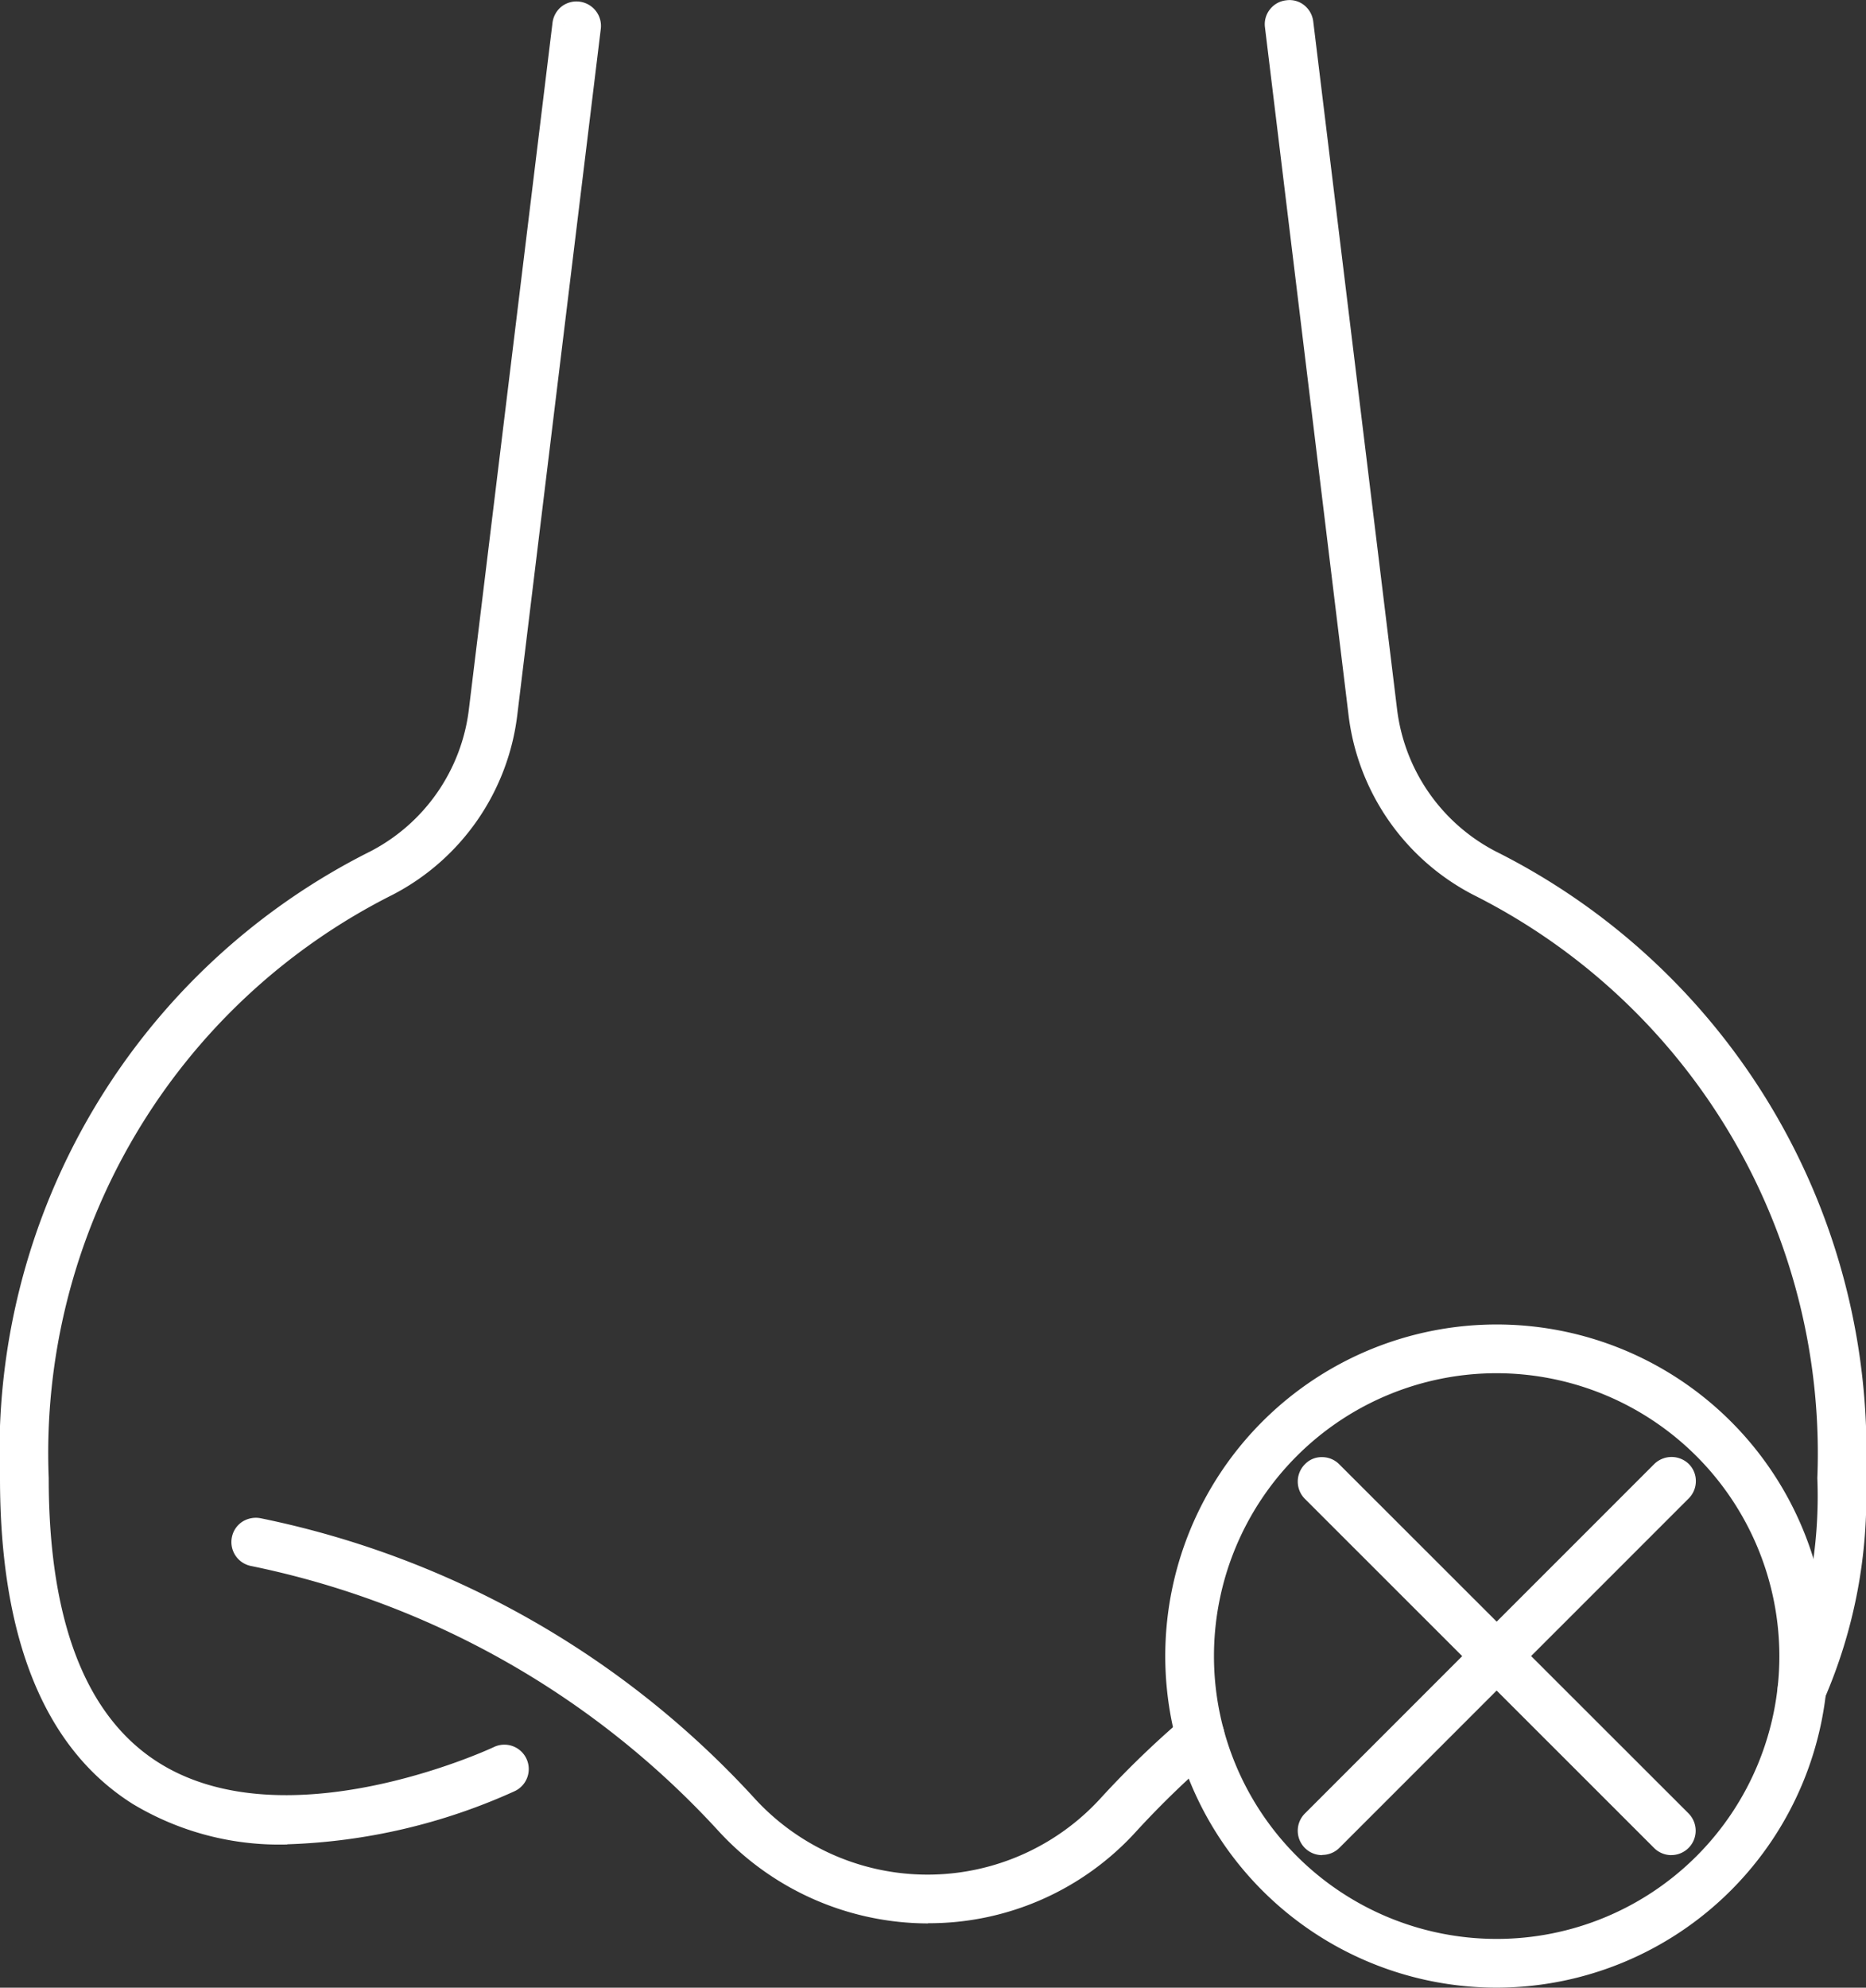 <svg xmlns="http://www.w3.org/2000/svg" width="41.182" height="43.844" viewBox="0 0 41.182 43.844">
  <rect x="0" y="0" width="41.182" height="43.844" fill="#333333" stroke="none"/>
  <g id="dubglin" transform="translate(-3321 18562)">
    <path id="Path_12273" data-name="Path 12273" d="M6.339,40.439a6.083,6.083,0,0,1-3.278-.855C1.193,38.408.246,36.059.246,32.6A14.58,14.58,0,0,1,8.289,19a4.33,4.33,0,0,0,2.305-3.331L12.439.533A.292.292,0,1,1,13.018.6L11.173,15.737a4.918,4.918,0,0,1-2.616,3.779A14.018,14.018,0,0,0,.829,32.6c0,3.24.855,5.421,2.541,6.485,2.961,1.866,7.579-.3,7.626-.323a.291.291,0,0,1,.251.526,12.758,12.758,0,0,1-4.908,1.146" transform="translate(3321 -18562)" fill="#fff"/>
    <path id="Path_12274" data-name="Path 12274" d="M6.339,40.685a6.279,6.279,0,0,1-3.408-.893C.986,38.568,0,36.15,0,32.6A14.815,14.815,0,0,1,8.175,18.779a4.079,4.079,0,0,0,2.174-3.141L12.194.5A.543.543,0,0,1,12.4.139a.541.541,0,0,1,.748.1.536.536,0,0,1,.111.4L11.417,15.766a5.162,5.162,0,0,1-2.749,3.969A13.78,13.78,0,0,0,1.075,32.6c0,3.151.816,5.264,2.425,6.279,2.787,1.756,7.2-.25,7.389-.338a.538.538,0,1,1,.463.971,13.144,13.144,0,0,1-5.013,1.169M12.734.523l-.3.01.243.028L10.837,15.695A4.579,4.579,0,0,1,8.4,19.217,14.336,14.336,0,0,0,.491,32.6c0,3.366.908,5.646,2.7,6.774a5.824,5.824,0,0,0,3.148.816,12.563,12.563,0,0,0,4.8-1.121.047.047,0,0,0,.024-.063.042.042,0,0,0-.062-.02c-.2.092-4.844,2.209-7.863.307C1.476,38.186.583,35.936.583,32.6A14.263,14.263,0,0,1,8.443,19.3a4.666,4.666,0,0,0,2.486-3.588L12.773.575a.052.052,0,0,0-.039-.052" transform="translate(3321 -18562)" fill="#fff"/>
    <path id="Path_12275" data-name="Path 12275" d="M39.769,37.56a.282.282,0,0,1-.128-.03.292.292,0,0,1-.134-.39,10.427,10.427,0,0,0,.847-4.535,14.018,14.018,0,0,0-7.728-13.089,4.912,4.912,0,0,1-2.616-3.779L28.161.574a.292.292,0,0,1,.58-.07l1.848,15.162A4.332,4.332,0,0,0,32.894,19,14.578,14.578,0,0,1,40.937,32.6a10.993,10.993,0,0,1-.906,4.791.29.29,0,0,1-.262.164" transform="translate(3321 -18562)" fill="#fff"/>
    <path id="Path_12276" data-name="Path 12276" d="M39.768,37.806a.53.53,0,0,1-.24-.057.538.538,0,0,1-.242-.716,10.2,10.2,0,0,0,.822-4.429,13.784,13.784,0,0,0-7.6-12.87,5.162,5.162,0,0,1-2.747-3.968L27.917.6a.524.524,0,0,1,.11-.393.526.526,0,0,1,.359-.2.515.515,0,0,1,.387.1.543.543,0,0,1,.21.367l1.849,15.163a4.089,4.089,0,0,0,2.174,3.141A14.815,14.815,0,0,1,41.182,32.6a11.225,11.225,0,0,1-.93,4.9.543.543,0,0,1-.484.3M28.444.494l-.039.052,1.848,15.163A4.665,4.665,0,0,0,32.738,19.3,14.26,14.26,0,0,1,40.6,32.6a10.667,10.667,0,0,1-.872,4.644.046.046,0,0,0,.022.061l.019.006a.048.048,0,0,0,.042-.027,10.753,10.753,0,0,0,.881-4.684A14.338,14.338,0,0,0,32.78,19.216,4.577,4.577,0,0,1,30.345,15.7L28.5.532l-.005,0Z" transform="translate(3321 -18562)" fill="#fff"/>
    <path id="Path_12277" data-name="Path 12277" d="M20.475,42.182a6.044,6.044,0,0,1-4.437-1.956A19.471,19.471,0,0,0,5.582,34.3a.292.292,0,1,1,.123-.57,20.035,20.035,0,0,1,10.763,6.1A5.386,5.386,0,0,0,20.475,41.6h0a5.369,5.369,0,0,0,3.995-1.766A20.884,20.884,0,0,1,26.3,38.072a.292.292,0,1,1,.378.445A20.125,20.125,0,0,0,24.9,40.228a5.942,5.942,0,0,1-4.424,1.954Z" transform="translate(3321 -18562)" fill="#fff"/>
    <path id="Path_12278" data-name="Path 12278" d="M20.479,42.426h0a6.292,6.292,0,0,1-4.618-2.034A19.211,19.211,0,0,0,5.53,34.54a.538.538,0,0,1-.411-.639.53.53,0,0,1,.233-.338.556.556,0,0,1,.406-.073,20.275,20.275,0,0,1,10.891,6.173,5.172,5.172,0,0,0,7.643,0,20.787,20.787,0,0,1,1.847-1.783.612.612,0,0,1,.39-.126.54.54,0,0,1,.368.188.539.539,0,0,1-.063.758,20.038,20.038,0,0,0-1.75,1.688,6.175,6.175,0,0,1-4.6,2.034M5.653,33.97l-.055.035a.049.049,0,0,0,.037.055,19.7,19.7,0,0,1,10.584,6,5.79,5.79,0,0,0,4.256,1.876h0a5.7,5.7,0,0,0,4.243-1.873,20.218,20.218,0,0,1,1.8-1.732l.006-.066-.066,0A19.635,19.635,0,0,0,24.655,40a5.668,5.668,0,0,1-8.369,0A19.782,19.782,0,0,0,5.653,33.97" transform="translate(3321 -18562)" fill="#fff"/>
    <path id="Path_12279" data-name="Path 12279" d="M33.031,43.6A7.068,7.068,0,1,1,40.1,36.529,7.076,7.076,0,0,1,33.031,43.6m0-13.553a6.485,6.485,0,1,0,6.485,6.485,6.492,6.492,0,0,0-6.485-6.485" transform="translate(3321 -18562)" fill="#fff"/>
    <path id="Path_12280" data-name="Path 12280" d="M33.031,43.843a7.314,7.314,0,1,1,7.314-7.313,7.323,7.323,0,0,1-7.314,7.313m0-14.136a6.823,6.823,0,1,0,6.823,6.823,6.83,6.83,0,0,0-6.823-6.823m0,13.553a6.73,6.73,0,1,1,6.73-6.73,6.738,6.738,0,0,1-6.73,6.73m0-12.97a6.239,6.239,0,1,0,6.239,6.24,6.247,6.247,0,0,0-6.239-6.24" transform="translate(3321 -18562)" fill="#fff"/>
    <path id="Path_12281" data-name="Path 12281" d="M36.885,40.675a.289.289,0,0,1-.206-.085l-7.708-7.708a.292.292,0,0,1,.413-.413l7.707,7.708a.292.292,0,0,1,0,.413.289.289,0,0,1-.206.085" transform="translate(3321 -18562)" fill="#fff"/>
    <path id="Path_12282" data-name="Path 12282" d="M36.886,40.92a.54.54,0,0,1-.382-.159l-7.706-7.7a.541.541,0,0,1,0-.762.507.507,0,0,1,.382-.158.532.532,0,0,1,.379.16L37.266,40a.544.544,0,0,1,.157.382.538.538,0,0,1-.537.537m-7.741-8.276a.045.045,0,0,0,0,.065l7.739,7.72a.037.037,0,0,0,.032-.016.049.049,0,0,0,0-.065l-7.707-7.7Z" transform="translate(3321 -18562)" fill="#fff"/>
    <path id="Path_12283" data-name="Path 12283" d="M29.178,40.675a.289.289,0,0,1-.206-.085.292.292,0,0,1,0-.413l7.707-7.708a.292.292,0,0,1,.413.413L29.384,40.59a.289.289,0,0,1-.206.085" transform="translate(3321 -18562)" fill="#fff"/>
    <path id="Path_12284" data-name="Path 12284" d="M29.178,40.92A.538.538,0,0,1,28.8,40l7.71-7.708a.546.546,0,0,1,.761,0,.529.529,0,0,1,.156.378.539.539,0,0,1-.156.38l-7.71,7.708a.536.536,0,0,1-.379.157m7.675-8.276L29.145,40.35a.044.044,0,0,0,0,.063l.033.016a.038.038,0,0,0,.03-.014l7.71-7.708a.048.048,0,0,0,0-.063Z" transform="translate(3321 -18562)" fill="#fff"/>
  </g>
</svg>
